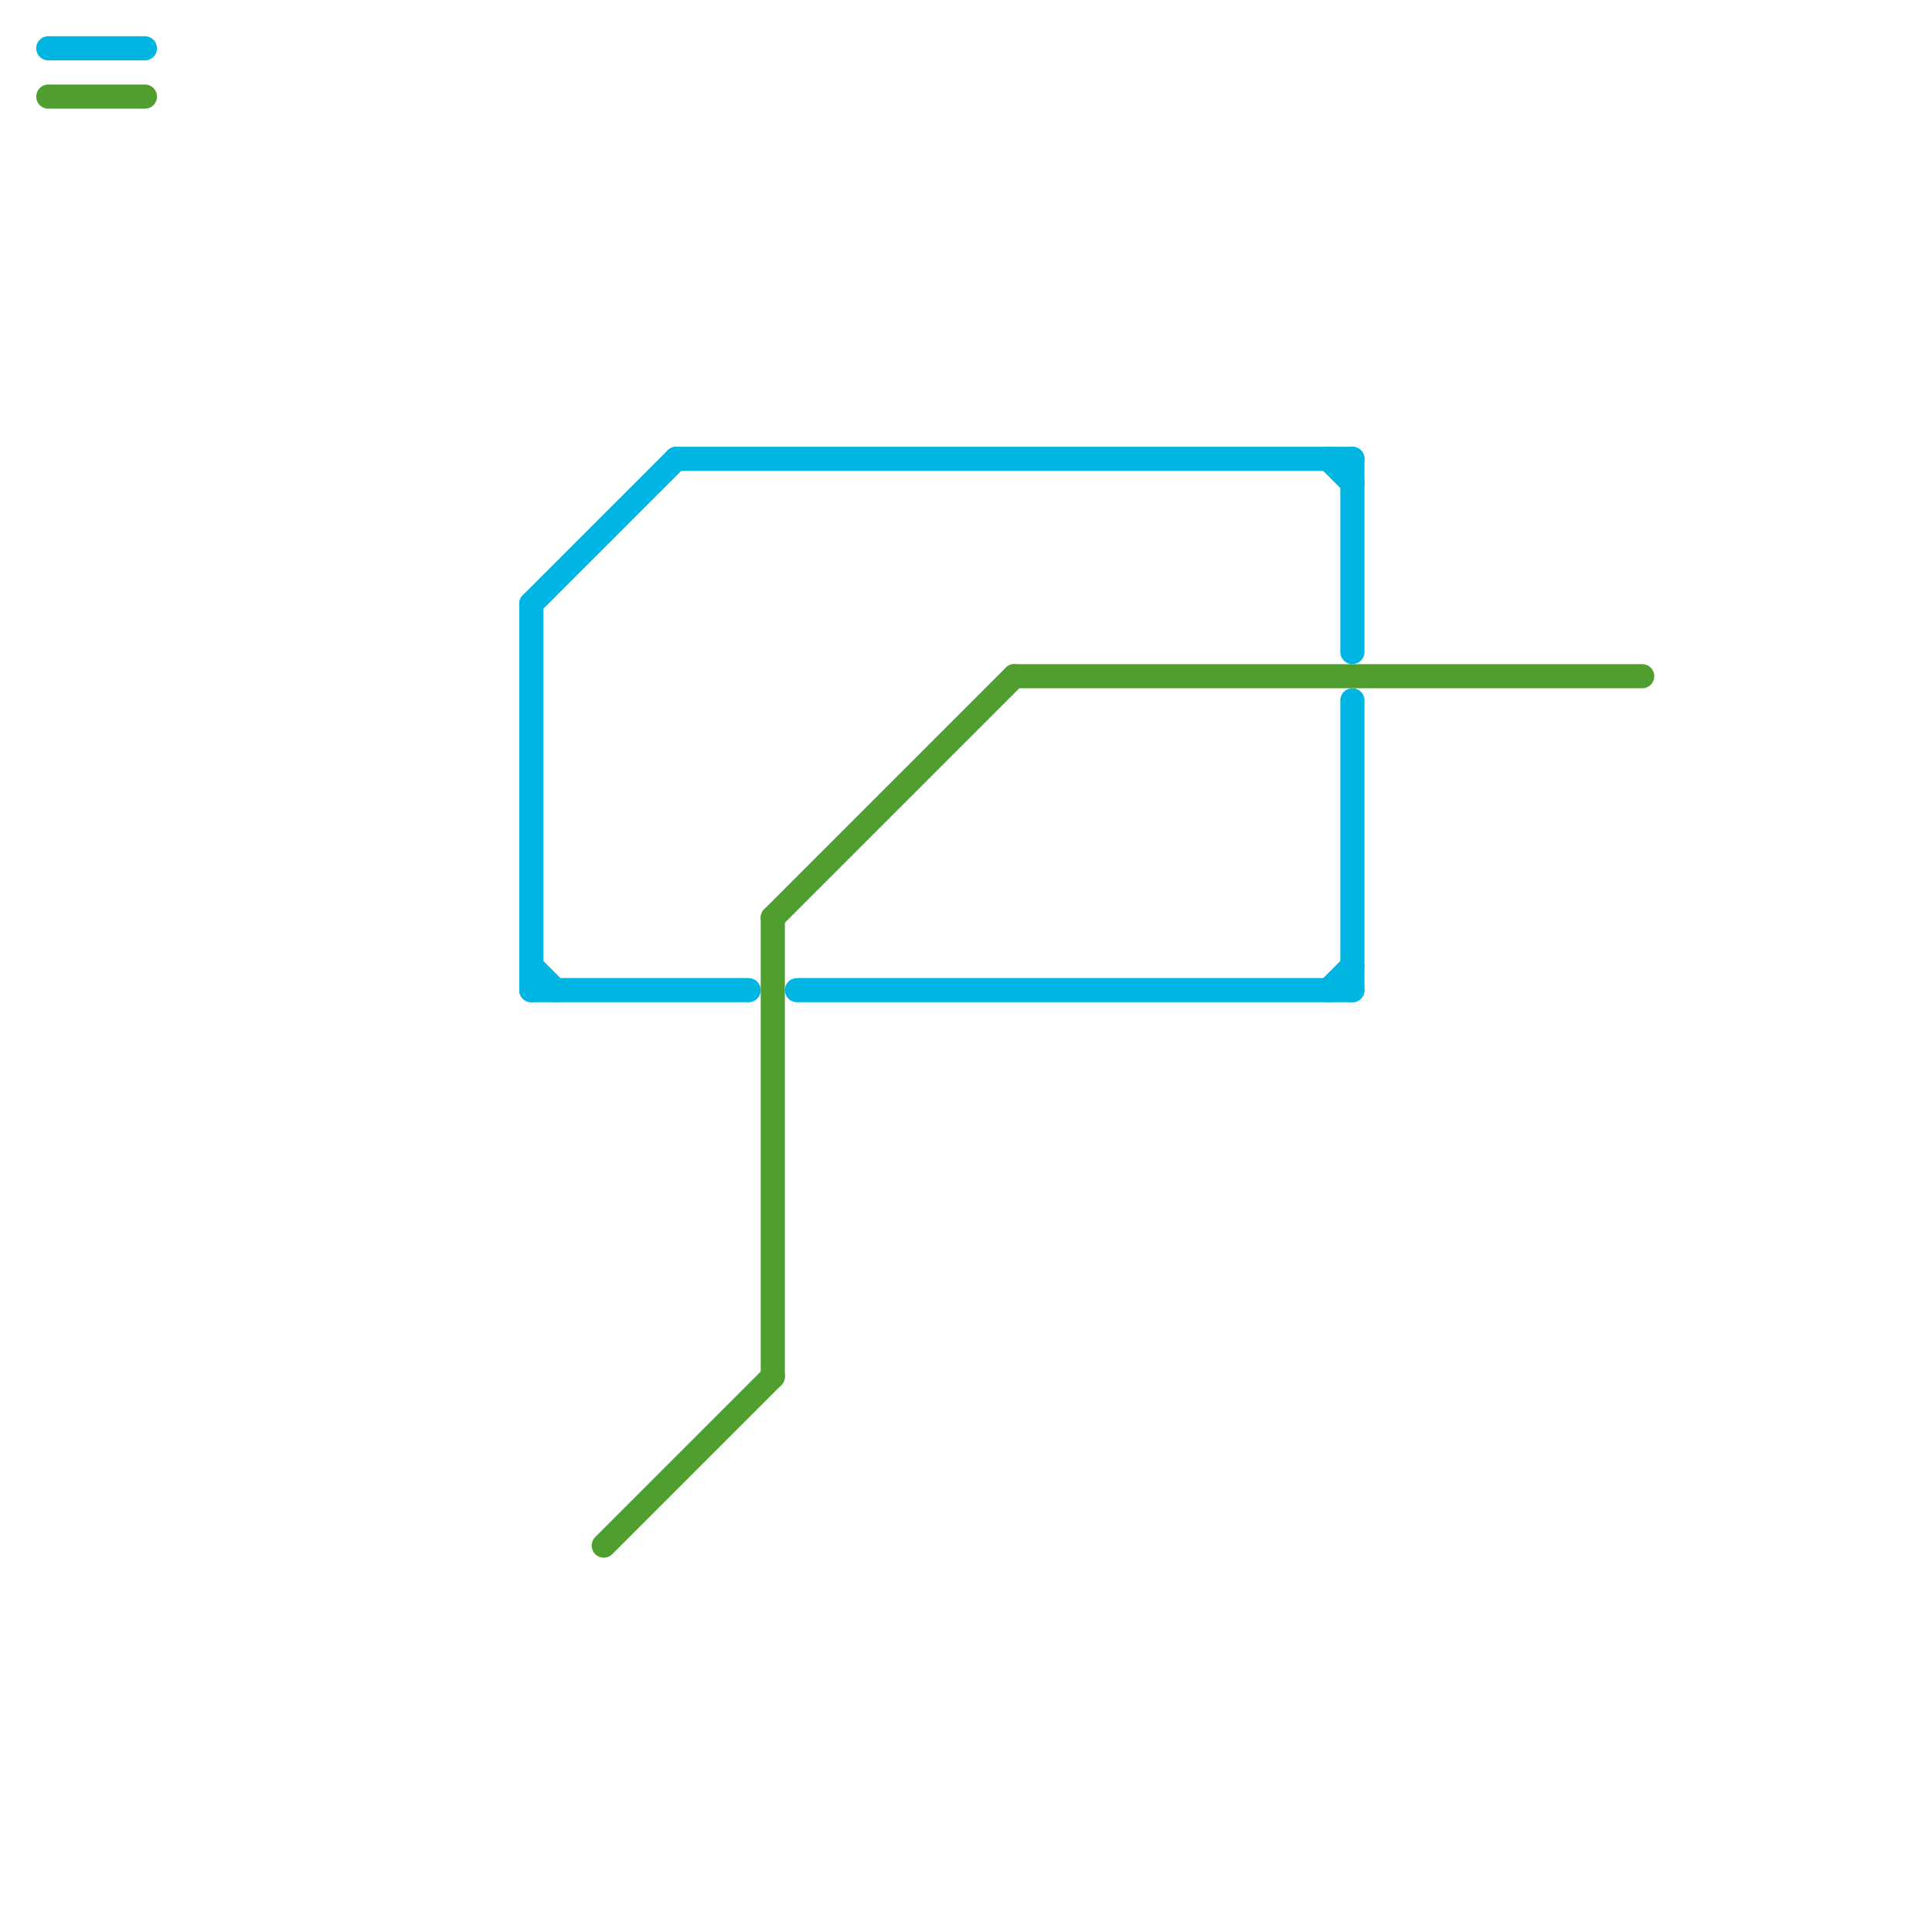 
<svg version="1.1" xmlns="http://www.w3.org/2000/svg" viewBox="0 0 80 80">
<style>text { font: 1px Helvetica; font-weight: 600; white-space: pre; dominant-baseline: central; } line { stroke-width: 1; fill: none; stroke-linecap: round; stroke-linejoin: round; } .c0 { stroke: #00b5e2 } .c1 { stroke: #509e2f }</style><defs><g id="wm-xf"><circle r="1.2" fill="#000"/><circle r="0.9" fill="#fff"/><circle r="0.6" fill="#000"/><circle r="0.3" fill="#fff"/></g><g id="wm"><circle r="0.6" fill="#000"/><circle r="0.3" fill="#fff"/></g></defs><line class="c0" x1="56" y1="19" x2="56" y2="27"/><line class="c0" x1="55" y1="41" x2="56" y2="40"/><line class="c0" x1="55" y1="19" x2="56" y2="20"/><line class="c0" x1="22" y1="25" x2="28" y2="19"/><line class="c0" x1="22" y1="41" x2="31" y2="41"/><line class="c0" x1="22" y1="25" x2="22" y2="41"/><line class="c0" x1="56" y1="29" x2="56" y2="41"/><line class="c0" x1="33" y1="41" x2="56" y2="41"/><line class="c0" x1="28" y1="19" x2="56" y2="19"/><line class="c0" x1="2" y1="2" x2="6" y2="2"/><line class="c0" x1="22" y1="40" x2="23" y2="41"/><line class="c1" x1="2" y1="4" x2="6" y2="4"/><line class="c1" x1="25" y1="64" x2="32" y2="57"/><line class="c1" x1="32" y1="38" x2="42" y2="28"/><line class="c1" x1="42" y1="28" x2="68" y2="28"/><line class="c1" x1="32" y1="38" x2="32" y2="57"/>
</svg>
